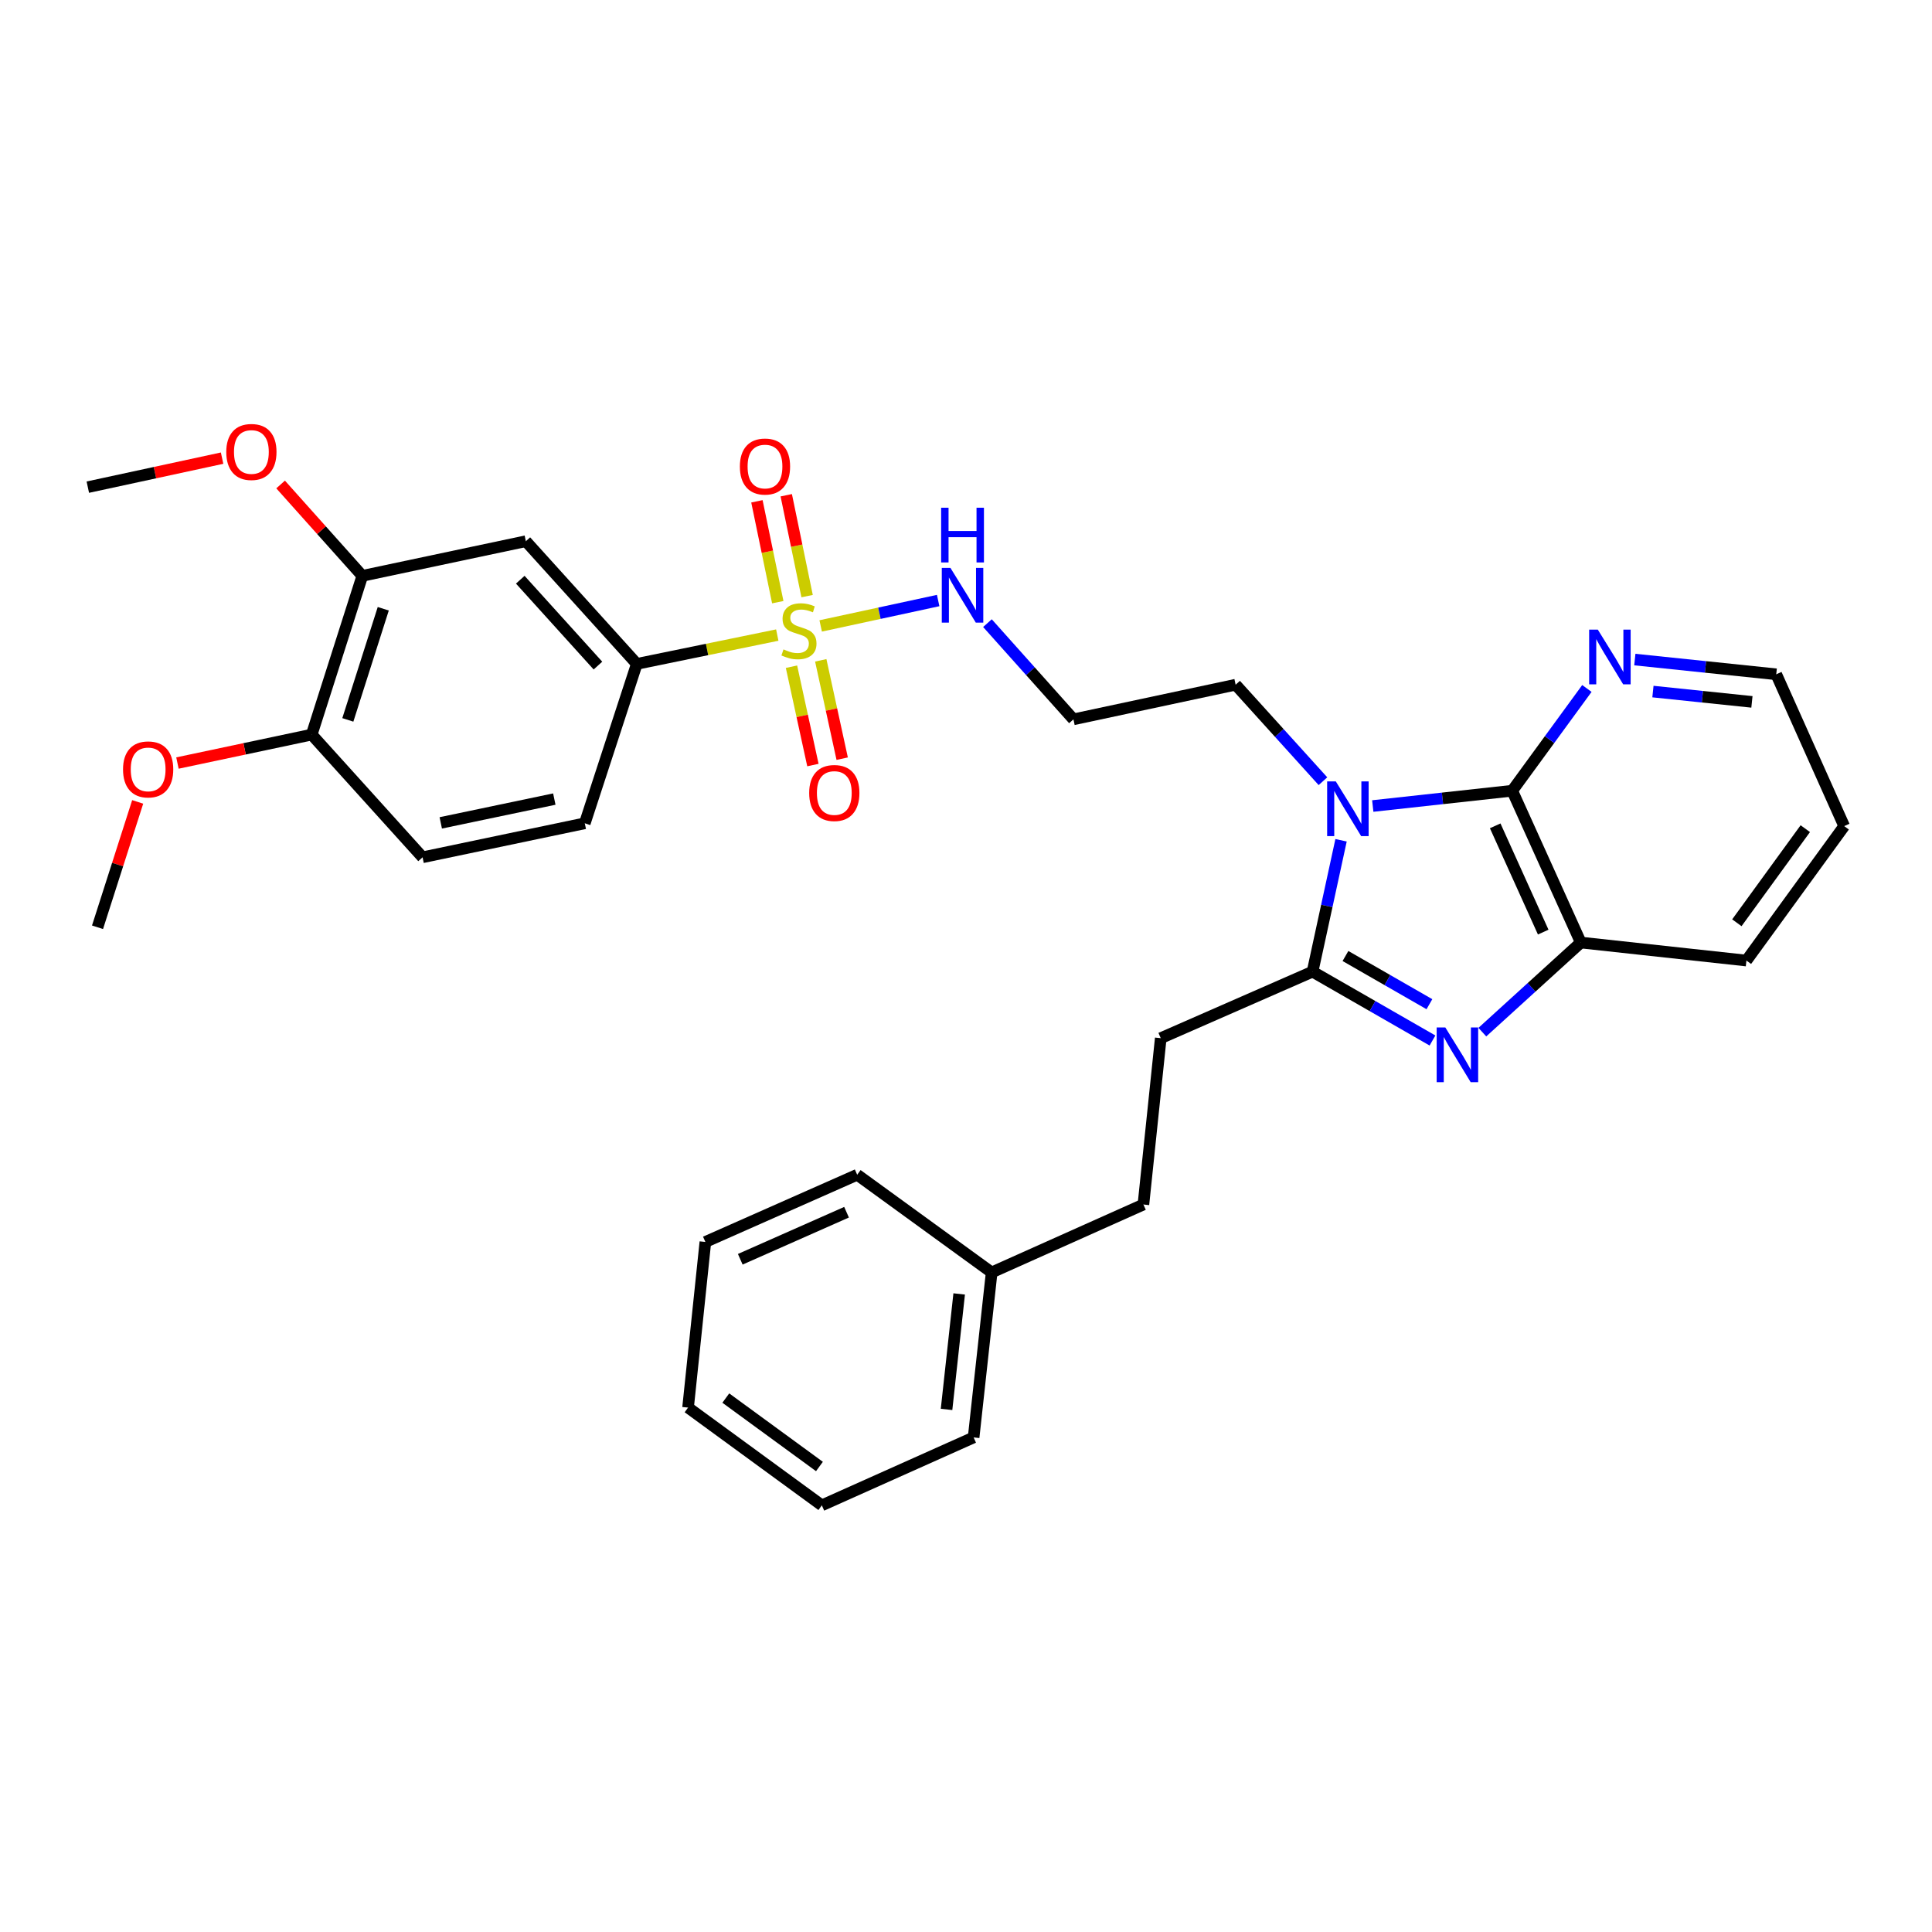 <?xml version='1.0' encoding='iso-8859-1'?>
<svg version='1.1' baseProfile='full'
              xmlns='http://www.w3.org/2000/svg'
                      xmlns:rdkit='http://www.rdkit.org/xml'
                      xmlns:xlink='http://www.w3.org/1999/xlink'
                  xml:space='preserve'
width='1000px' height='1000px' viewBox='0 0 1000 1000'>
<!-- END OF HEADER -->
<rect style='opacity:1.0;fill:#FFFFFF;stroke:none' width='1000' height='1000' x='0' y='0'> </rect>
<path class='bond-1' d='M 694.126,434.925 L 686.751,468.925' style='fill:none;fill-rule:evenodd;stroke:#0000FF;stroke-width:6px;stroke-linecap:butt;stroke-linejoin:miter;stroke-opacity:1' />
<path class='bond-1' d='M 686.751,468.925 L 679.377,502.926' style='fill:none;fill-rule:evenodd;stroke:#000000;stroke-width:6px;stroke-linecap:butt;stroke-linejoin:miter;stroke-opacity:1' />
<path class='bond-3' d='M 710.544,417.195 L 746.629,413.237' style='fill:none;fill-rule:evenodd;stroke:#0000FF;stroke-width:6px;stroke-linecap:butt;stroke-linejoin:miter;stroke-opacity:1' />
<path class='bond-3' d='M 746.629,413.237 L 782.715,409.279' style='fill:none;fill-rule:evenodd;stroke:#000000;stroke-width:6px;stroke-linecap:butt;stroke-linejoin:miter;stroke-opacity:1' />
<path class='bond-15' d='M 684.76,404.349 L 662.161,379.377' style='fill:none;fill-rule:evenodd;stroke:#0000FF;stroke-width:6px;stroke-linecap:butt;stroke-linejoin:miter;stroke-opacity:1' />
<path class='bond-15' d='M 662.161,379.377 L 639.561,354.405' style='fill:none;fill-rule:evenodd;stroke:#000000;stroke-width:6px;stroke-linecap:butt;stroke-linejoin:miter;stroke-opacity:1' />
<path class='bond-0' d='M 424.783,323.978 L 455.187,317.408' style='fill:none;fill-rule:evenodd;stroke:#CCCC00;stroke-width:6px;stroke-linecap:butt;stroke-linejoin:miter;stroke-opacity:1' />
<path class='bond-0' d='M 455.187,317.408 L 485.59,310.838' style='fill:none;fill-rule:evenodd;stroke:#0000FF;stroke-width:6px;stroke-linecap:butt;stroke-linejoin:miter;stroke-opacity:1' />
<path class='bond-5' d='M 402.316,328.711 L 365.962,336.17' style='fill:none;fill-rule:evenodd;stroke:#CCCC00;stroke-width:6px;stroke-linecap:butt;stroke-linejoin:miter;stroke-opacity:1' />
<path class='bond-5' d='M 365.962,336.17 L 329.608,343.629' style='fill:none;fill-rule:evenodd;stroke:#000000;stroke-width:6px;stroke-linecap:butt;stroke-linejoin:miter;stroke-opacity:1' />
<path class='bond-9' d='M 409.673,345.088 L 415.219,370.539' style='fill:none;fill-rule:evenodd;stroke:#CCCC00;stroke-width:6px;stroke-linecap:butt;stroke-linejoin:miter;stroke-opacity:1' />
<path class='bond-9' d='M 415.219,370.539 L 420.766,395.991' style='fill:none;fill-rule:evenodd;stroke:#FF0000;stroke-width:6px;stroke-linecap:butt;stroke-linejoin:miter;stroke-opacity:1' />
<path class='bond-9' d='M 424.824,341.786 L 430.37,367.238' style='fill:none;fill-rule:evenodd;stroke:#CCCC00;stroke-width:6px;stroke-linecap:butt;stroke-linejoin:miter;stroke-opacity:1' />
<path class='bond-9' d='M 430.37,367.238 L 435.916,392.689' style='fill:none;fill-rule:evenodd;stroke:#FF0000;stroke-width:6px;stroke-linecap:butt;stroke-linejoin:miter;stroke-opacity:1' />
<path class='bond-10' d='M 417.761,308.548 L 412.362,282.443' style='fill:none;fill-rule:evenodd;stroke:#CCCC00;stroke-width:6px;stroke-linecap:butt;stroke-linejoin:miter;stroke-opacity:1' />
<path class='bond-10' d='M 412.362,282.443 L 406.963,256.338' style='fill:none;fill-rule:evenodd;stroke:#FF0000;stroke-width:6px;stroke-linecap:butt;stroke-linejoin:miter;stroke-opacity:1' />
<path class='bond-10' d='M 402.576,311.688 L 397.178,285.583' style='fill:none;fill-rule:evenodd;stroke:#CCCC00;stroke-width:6px;stroke-linecap:butt;stroke-linejoin:miter;stroke-opacity:1' />
<path class='bond-10' d='M 397.178,285.583 L 391.779,259.478' style='fill:none;fill-rule:evenodd;stroke:#FF0000;stroke-width:6px;stroke-linecap:butt;stroke-linejoin:miter;stroke-opacity:1' />
<path class='bond-2' d='M 679.377,502.926 L 710.416,520.745' style='fill:none;fill-rule:evenodd;stroke:#000000;stroke-width:6px;stroke-linecap:butt;stroke-linejoin:miter;stroke-opacity:1' />
<path class='bond-2' d='M 710.416,520.745 L 741.455,538.565' style='fill:none;fill-rule:evenodd;stroke:#0000FF;stroke-width:6px;stroke-linecap:butt;stroke-linejoin:miter;stroke-opacity:1' />
<path class='bond-2' d='M 696.409,494.824 L 718.136,507.298' style='fill:none;fill-rule:evenodd;stroke:#000000;stroke-width:6px;stroke-linecap:butt;stroke-linejoin:miter;stroke-opacity:1' />
<path class='bond-2' d='M 718.136,507.298 L 739.863,519.772' style='fill:none;fill-rule:evenodd;stroke:#0000FF;stroke-width:6px;stroke-linecap:butt;stroke-linejoin:miter;stroke-opacity:1' />
<path class='bond-12' d='M 679.377,502.926 L 600.805,537.357' style='fill:none;fill-rule:evenodd;stroke:#000000;stroke-width:6px;stroke-linecap:butt;stroke-linejoin:miter;stroke-opacity:1' />
<path class='bond-32' d='M 767.255,534.235 L 792.739,511.047' style='fill:none;fill-rule:evenodd;stroke:#0000FF;stroke-width:6px;stroke-linecap:butt;stroke-linejoin:miter;stroke-opacity:1' />
<path class='bond-32' d='M 792.739,511.047 L 818.223,487.859' style='fill:none;fill-rule:evenodd;stroke:#000000;stroke-width:6px;stroke-linecap:butt;stroke-linejoin:miter;stroke-opacity:1' />
<path class='bond-4' d='M 782.715,409.279 L 818.223,487.859' style='fill:none;fill-rule:evenodd;stroke:#000000;stroke-width:6px;stroke-linecap:butt;stroke-linejoin:miter;stroke-opacity:1' />
<path class='bond-4' d='M 773.911,427.451 L 798.767,482.457' style='fill:none;fill-rule:evenodd;stroke:#000000;stroke-width:6px;stroke-linecap:butt;stroke-linejoin:miter;stroke-opacity:1' />
<path class='bond-8' d='M 782.715,409.279 L 802.044,382.814' style='fill:none;fill-rule:evenodd;stroke:#000000;stroke-width:6px;stroke-linecap:butt;stroke-linejoin:miter;stroke-opacity:1' />
<path class='bond-8' d='M 802.044,382.814 L 821.374,356.348' style='fill:none;fill-rule:evenodd;stroke:#0000FF;stroke-width:6px;stroke-linecap:butt;stroke-linejoin:miter;stroke-opacity:1' />
<path class='bond-22' d='M 818.223,487.859 L 903.945,497.18' style='fill:none;fill-rule:evenodd;stroke:#000000;stroke-width:6px;stroke-linecap:butt;stroke-linejoin:miter;stroke-opacity:1' />
<path class='bond-6' d='M 329.608,343.629 L 272.176,280.132' style='fill:none;fill-rule:evenodd;stroke:#000000;stroke-width:6px;stroke-linecap:butt;stroke-linejoin:miter;stroke-opacity:1' />
<path class='bond-6' d='M 309.493,344.506 L 269.291,300.058' style='fill:none;fill-rule:evenodd;stroke:#000000;stroke-width:6px;stroke-linecap:butt;stroke-linejoin:miter;stroke-opacity:1' />
<path class='bond-14' d='M 329.608,343.629 L 302.688,426.137' style='fill:none;fill-rule:evenodd;stroke:#000000;stroke-width:6px;stroke-linecap:butt;stroke-linejoin:miter;stroke-opacity:1' />
<path class='bond-7' d='M 272.176,280.132 L 187.531,298.059' style='fill:none;fill-rule:evenodd;stroke:#000000;stroke-width:6px;stroke-linecap:butt;stroke-linejoin:miter;stroke-opacity:1' />
<path class='bond-19' d='M 187.531,298.059 L 166.386,274.414' style='fill:none;fill-rule:evenodd;stroke:#000000;stroke-width:6px;stroke-linecap:butt;stroke-linejoin:miter;stroke-opacity:1' />
<path class='bond-19' d='M 166.386,274.414 L 145.242,250.769' style='fill:none;fill-rule:evenodd;stroke:#FF0000;stroke-width:6px;stroke-linecap:butt;stroke-linejoin:miter;stroke-opacity:1' />
<path class='bond-35' d='M 187.531,298.059 L 161.335,380.231' style='fill:none;fill-rule:evenodd;stroke:#000000;stroke-width:6px;stroke-linecap:butt;stroke-linejoin:miter;stroke-opacity:1' />
<path class='bond-35' d='M 198.375,315.094 L 180.038,372.615' style='fill:none;fill-rule:evenodd;stroke:#000000;stroke-width:6px;stroke-linecap:butt;stroke-linejoin:miter;stroke-opacity:1' />
<path class='bond-23' d='M 846.185,341.389 L 882.783,345.201' style='fill:none;fill-rule:evenodd;stroke:#0000FF;stroke-width:6px;stroke-linecap:butt;stroke-linejoin:miter;stroke-opacity:1' />
<path class='bond-23' d='M 882.783,345.201 L 919.382,349.013' style='fill:none;fill-rule:evenodd;stroke:#000000;stroke-width:6px;stroke-linecap:butt;stroke-linejoin:miter;stroke-opacity:1' />
<path class='bond-23' d='M 855.558,357.955 L 881.177,360.623' style='fill:none;fill-rule:evenodd;stroke:#0000FF;stroke-width:6px;stroke-linecap:butt;stroke-linejoin:miter;stroke-opacity:1' />
<path class='bond-23' d='M 881.177,360.623 L 906.796,363.292' style='fill:none;fill-rule:evenodd;stroke:#000000;stroke-width:6px;stroke-linecap:butt;stroke-linejoin:miter;stroke-opacity:1' />
<path class='bond-11' d='M 511.102,322.536 L 533.358,347.434' style='fill:none;fill-rule:evenodd;stroke:#0000FF;stroke-width:6px;stroke-linecap:butt;stroke-linejoin:miter;stroke-opacity:1' />
<path class='bond-11' d='M 533.358,347.434 L 555.614,372.332' style='fill:none;fill-rule:evenodd;stroke:#000000;stroke-width:6px;stroke-linecap:butt;stroke-linejoin:miter;stroke-opacity:1' />
<path class='bond-18' d='M 600.805,537.357 L 591.829,623.458' style='fill:none;fill-rule:evenodd;stroke:#000000;stroke-width:6px;stroke-linecap:butt;stroke-linejoin:miter;stroke-opacity:1' />
<path class='bond-13' d='M 161.335,380.231 L 218.724,443.736' style='fill:none;fill-rule:evenodd;stroke:#000000;stroke-width:6px;stroke-linecap:butt;stroke-linejoin:miter;stroke-opacity:1' />
<path class='bond-20' d='M 161.335,380.231 L 126.59,387.589' style='fill:none;fill-rule:evenodd;stroke:#000000;stroke-width:6px;stroke-linecap:butt;stroke-linejoin:miter;stroke-opacity:1' />
<path class='bond-20' d='M 126.59,387.589 L 91.845,394.947' style='fill:none;fill-rule:evenodd;stroke:#FF0000;stroke-width:6px;stroke-linecap:butt;stroke-linejoin:miter;stroke-opacity:1' />
<path class='bond-16' d='M 302.688,426.137 L 218.724,443.736' style='fill:none;fill-rule:evenodd;stroke:#000000;stroke-width:6px;stroke-linecap:butt;stroke-linejoin:miter;stroke-opacity:1' />
<path class='bond-16' d='M 286.912,413.601 L 228.138,425.92' style='fill:none;fill-rule:evenodd;stroke:#000000;stroke-width:6px;stroke-linecap:butt;stroke-linejoin:miter;stroke-opacity:1' />
<path class='bond-17' d='M 639.561,354.405 L 555.614,372.332' style='fill:none;fill-rule:evenodd;stroke:#000000;stroke-width:6px;stroke-linecap:butt;stroke-linejoin:miter;stroke-opacity:1' />
<path class='bond-21' d='M 591.829,623.458 L 513.283,658.613' style='fill:none;fill-rule:evenodd;stroke:#000000;stroke-width:6px;stroke-linecap:butt;stroke-linejoin:miter;stroke-opacity:1' />
<path class='bond-24' d='M 114.951,237.133 L 80.203,244.643' style='fill:none;fill-rule:evenodd;stroke:#FF0000;stroke-width:6px;stroke-linecap:butt;stroke-linejoin:miter;stroke-opacity:1' />
<path class='bond-24' d='M 80.203,244.643 L 45.455,252.153' style='fill:none;fill-rule:evenodd;stroke:#000000;stroke-width:6px;stroke-linecap:butt;stroke-linejoin:miter;stroke-opacity:1' />
<path class='bond-25' d='M 71.265,415.065 L 60.871,447.508' style='fill:none;fill-rule:evenodd;stroke:#FF0000;stroke-width:6px;stroke-linecap:butt;stroke-linejoin:miter;stroke-opacity:1' />
<path class='bond-25' d='M 60.871,447.508 L 50.477,479.951' style='fill:none;fill-rule:evenodd;stroke:#000000;stroke-width:6px;stroke-linecap:butt;stroke-linejoin:miter;stroke-opacity:1' />
<path class='bond-26' d='M 513.283,658.613 L 503.945,744.007' style='fill:none;fill-rule:evenodd;stroke:#000000;stroke-width:6px;stroke-linecap:butt;stroke-linejoin:miter;stroke-opacity:1' />
<path class='bond-26' d='M 496.469,669.736 L 489.932,729.512' style='fill:none;fill-rule:evenodd;stroke:#000000;stroke-width:6px;stroke-linecap:butt;stroke-linejoin:miter;stroke-opacity:1' />
<path class='bond-27' d='M 513.283,658.613 L 443.679,608.047' style='fill:none;fill-rule:evenodd;stroke:#000000;stroke-width:6px;stroke-linecap:butt;stroke-linejoin:miter;stroke-opacity:1' />
<path class='bond-33' d='M 903.945,497.18 L 954.545,427.593' style='fill:none;fill-rule:evenodd;stroke:#000000;stroke-width:6px;stroke-linecap:butt;stroke-linejoin:miter;stroke-opacity:1' />
<path class='bond-33' d='M 898.994,477.623 L 934.415,428.912' style='fill:none;fill-rule:evenodd;stroke:#000000;stroke-width:6px;stroke-linecap:butt;stroke-linejoin:miter;stroke-opacity:1' />
<path class='bond-28' d='M 919.382,349.013 L 954.545,427.593' style='fill:none;fill-rule:evenodd;stroke:#000000;stroke-width:6px;stroke-linecap:butt;stroke-linejoin:miter;stroke-opacity:1' />
<path class='bond-30' d='M 503.945,744.007 L 425.382,779.162' style='fill:none;fill-rule:evenodd;stroke:#000000;stroke-width:6px;stroke-linecap:butt;stroke-linejoin:miter;stroke-opacity:1' />
<path class='bond-29' d='M 443.679,608.047 L 365.099,642.831' style='fill:none;fill-rule:evenodd;stroke:#000000;stroke-width:6px;stroke-linecap:butt;stroke-linejoin:miter;stroke-opacity:1' />
<path class='bond-29' d='M 438.169,627.443 L 383.163,651.792' style='fill:none;fill-rule:evenodd;stroke:#000000;stroke-width:6px;stroke-linecap:butt;stroke-linejoin:miter;stroke-opacity:1' />
<path class='bond-31' d='M 365.099,642.831 L 356.14,728.57' style='fill:none;fill-rule:evenodd;stroke:#000000;stroke-width:6px;stroke-linecap:butt;stroke-linejoin:miter;stroke-opacity:1' />
<path class='bond-34' d='M 425.382,779.162 L 356.14,728.57' style='fill:none;fill-rule:evenodd;stroke:#000000;stroke-width:6px;stroke-linecap:butt;stroke-linejoin:miter;stroke-opacity:1' />
<path class='bond-34' d='M 424.144,759.053 L 375.674,723.639' style='fill:none;fill-rule:evenodd;stroke:#000000;stroke-width:6px;stroke-linecap:butt;stroke-linejoin:miter;stroke-opacity:1' />
<path  class='atom-0' d='M 691.405 404.448
L 700.685 419.448
Q 701.605 420.928, 703.085 423.608
Q 704.565 426.288, 704.645 426.448
L 704.645 404.448
L 708.405 404.448
L 708.405 432.768
L 704.525 432.768
L 694.565 416.368
Q 693.405 414.448, 692.165 412.248
Q 690.965 410.048, 690.605 409.368
L 690.605 432.768
L 686.925 432.768
L 686.925 404.448
L 691.405 404.448
' fill='#0000FF'/>
<path  class='atom-1' d='M 405.538 336.129
Q 405.858 336.249, 407.178 336.809
Q 408.498 337.369, 409.938 337.729
Q 411.418 338.049, 412.858 338.049
Q 415.538 338.049, 417.098 336.769
Q 418.658 335.449, 418.658 333.169
Q 418.658 331.609, 417.858 330.649
Q 417.098 329.689, 415.898 329.169
Q 414.698 328.649, 412.698 328.049
Q 410.178 327.289, 408.658 326.569
Q 407.178 325.849, 406.098 324.329
Q 405.058 322.809, 405.058 320.249
Q 405.058 316.689, 407.458 314.489
Q 409.898 312.289, 414.698 312.289
Q 417.978 312.289, 421.698 313.849
L 420.778 316.929
Q 417.378 315.529, 414.818 315.529
Q 412.058 315.529, 410.538 316.689
Q 409.018 317.809, 409.058 319.769
Q 409.058 321.289, 409.818 322.209
Q 410.618 323.129, 411.738 323.649
Q 412.898 324.169, 414.818 324.769
Q 417.378 325.569, 418.898 326.369
Q 420.418 327.169, 421.498 328.809
Q 422.618 330.409, 422.618 333.169
Q 422.618 337.089, 419.978 339.209
Q 417.378 341.289, 413.018 341.289
Q 410.498 341.289, 408.578 340.729
Q 406.698 340.209, 404.458 339.289
L 405.538 336.129
' fill='#CCCC00'/>
<path  class='atom-3' d='M 748.096 531.811
L 757.376 546.811
Q 758.296 548.291, 759.776 550.971
Q 761.256 553.651, 761.336 553.811
L 761.336 531.811
L 765.096 531.811
L 765.096 560.131
L 761.216 560.131
L 751.256 543.731
Q 750.096 541.811, 748.856 539.611
Q 747.656 537.411, 747.296 536.731
L 747.296 560.131
L 743.616 560.131
L 743.616 531.811
L 748.096 531.811
' fill='#0000FF'/>
<path  class='atom-9' d='M 827.021 325.885
L 836.301 340.885
Q 837.221 342.365, 838.701 345.045
Q 840.181 347.725, 840.261 347.885
L 840.261 325.885
L 844.021 325.885
L 844.021 354.205
L 840.141 354.205
L 830.181 337.805
Q 829.021 335.885, 827.781 333.685
Q 826.581 331.485, 826.221 330.805
L 826.221 354.205
L 822.541 354.205
L 822.541 325.885
L 827.021 325.885
' fill='#0000FF'/>
<path  class='atom-10' d='M 418.835 410.453
Q 418.835 403.653, 422.195 399.853
Q 425.555 396.053, 431.835 396.053
Q 438.115 396.053, 441.475 399.853
Q 444.835 403.653, 444.835 410.453
Q 444.835 417.333, 441.435 421.253
Q 438.035 425.133, 431.835 425.133
Q 425.595 425.133, 422.195 421.253
Q 418.835 417.373, 418.835 410.453
M 431.835 421.933
Q 436.155 421.933, 438.475 419.053
Q 440.835 416.133, 440.835 410.453
Q 440.835 404.893, 438.475 402.093
Q 436.155 399.253, 431.835 399.253
Q 427.515 399.253, 425.155 402.053
Q 422.835 404.853, 422.835 410.453
Q 422.835 416.173, 425.155 419.053
Q 427.515 421.933, 431.835 421.933
' fill='#FF0000'/>
<path  class='atom-11' d='M 382.956 241.473
Q 382.956 234.673, 386.316 230.873
Q 389.676 227.073, 395.956 227.073
Q 402.236 227.073, 405.596 230.873
Q 408.956 234.673, 408.956 241.473
Q 408.956 248.353, 405.556 252.273
Q 402.156 256.153, 395.956 256.153
Q 389.716 256.153, 386.316 252.273
Q 382.956 248.393, 382.956 241.473
M 395.956 252.953
Q 400.276 252.953, 402.596 250.073
Q 404.956 247.153, 404.956 241.473
Q 404.956 235.913, 402.596 233.113
Q 400.276 230.273, 395.956 230.273
Q 391.636 230.273, 389.276 233.073
Q 386.956 235.873, 386.956 241.473
Q 386.956 247.193, 389.276 250.073
Q 391.636 252.953, 395.956 252.953
' fill='#FF0000'/>
<path  class='atom-12' d='M 491.948 293.952
L 501.228 308.952
Q 502.148 310.432, 503.628 313.112
Q 505.108 315.792, 505.188 315.952
L 505.188 293.952
L 508.948 293.952
L 508.948 322.272
L 505.068 322.272
L 495.108 305.872
Q 493.948 303.952, 492.708 301.752
Q 491.508 299.552, 491.148 298.872
L 491.148 322.272
L 487.468 322.272
L 487.468 293.952
L 491.948 293.952
' fill='#0000FF'/>
<path  class='atom-12' d='M 487.128 262.8
L 490.968 262.8
L 490.968 274.84
L 505.448 274.84
L 505.448 262.8
L 509.288 262.8
L 509.288 291.12
L 505.448 291.12
L 505.448 278.04
L 490.968 278.04
L 490.968 291.12
L 487.128 291.12
L 487.128 262.8
' fill='#0000FF'/>
<path  class='atom-20' d='M 117.117 233.936
Q 117.117 227.136, 120.477 223.336
Q 123.837 219.536, 130.117 219.536
Q 136.397 219.536, 139.757 223.336
Q 143.117 227.136, 143.117 233.936
Q 143.117 240.816, 139.717 244.736
Q 136.317 248.616, 130.117 248.616
Q 123.877 248.616, 120.477 244.736
Q 117.117 240.856, 117.117 233.936
M 130.117 245.416
Q 134.437 245.416, 136.757 242.536
Q 139.117 239.616, 139.117 233.936
Q 139.117 228.376, 136.757 225.576
Q 134.437 222.736, 130.117 222.736
Q 125.797 222.736, 123.437 225.536
Q 121.117 228.336, 121.117 233.936
Q 121.117 239.656, 123.437 242.536
Q 125.797 245.416, 130.117 245.416
' fill='#FF0000'/>
<path  class='atom-21' d='M 63.682 398.238
Q 63.682 391.438, 67.042 387.638
Q 70.402 383.838, 76.682 383.838
Q 82.962 383.838, 86.322 387.638
Q 89.682 391.438, 89.682 398.238
Q 89.682 405.118, 86.282 409.038
Q 82.882 412.918, 76.682 412.918
Q 70.442 412.918, 67.042 409.038
Q 63.682 405.158, 63.682 398.238
M 76.682 409.718
Q 81.002 409.718, 83.322 406.838
Q 85.682 403.918, 85.682 398.238
Q 85.682 392.678, 83.322 389.878
Q 81.002 387.038, 76.682 387.038
Q 72.362 387.038, 70.002 389.838
Q 67.682 392.638, 67.682 398.238
Q 67.682 403.958, 70.002 406.838
Q 72.362 409.718, 76.682 409.718
' fill='#FF0000'/>
</svg>
